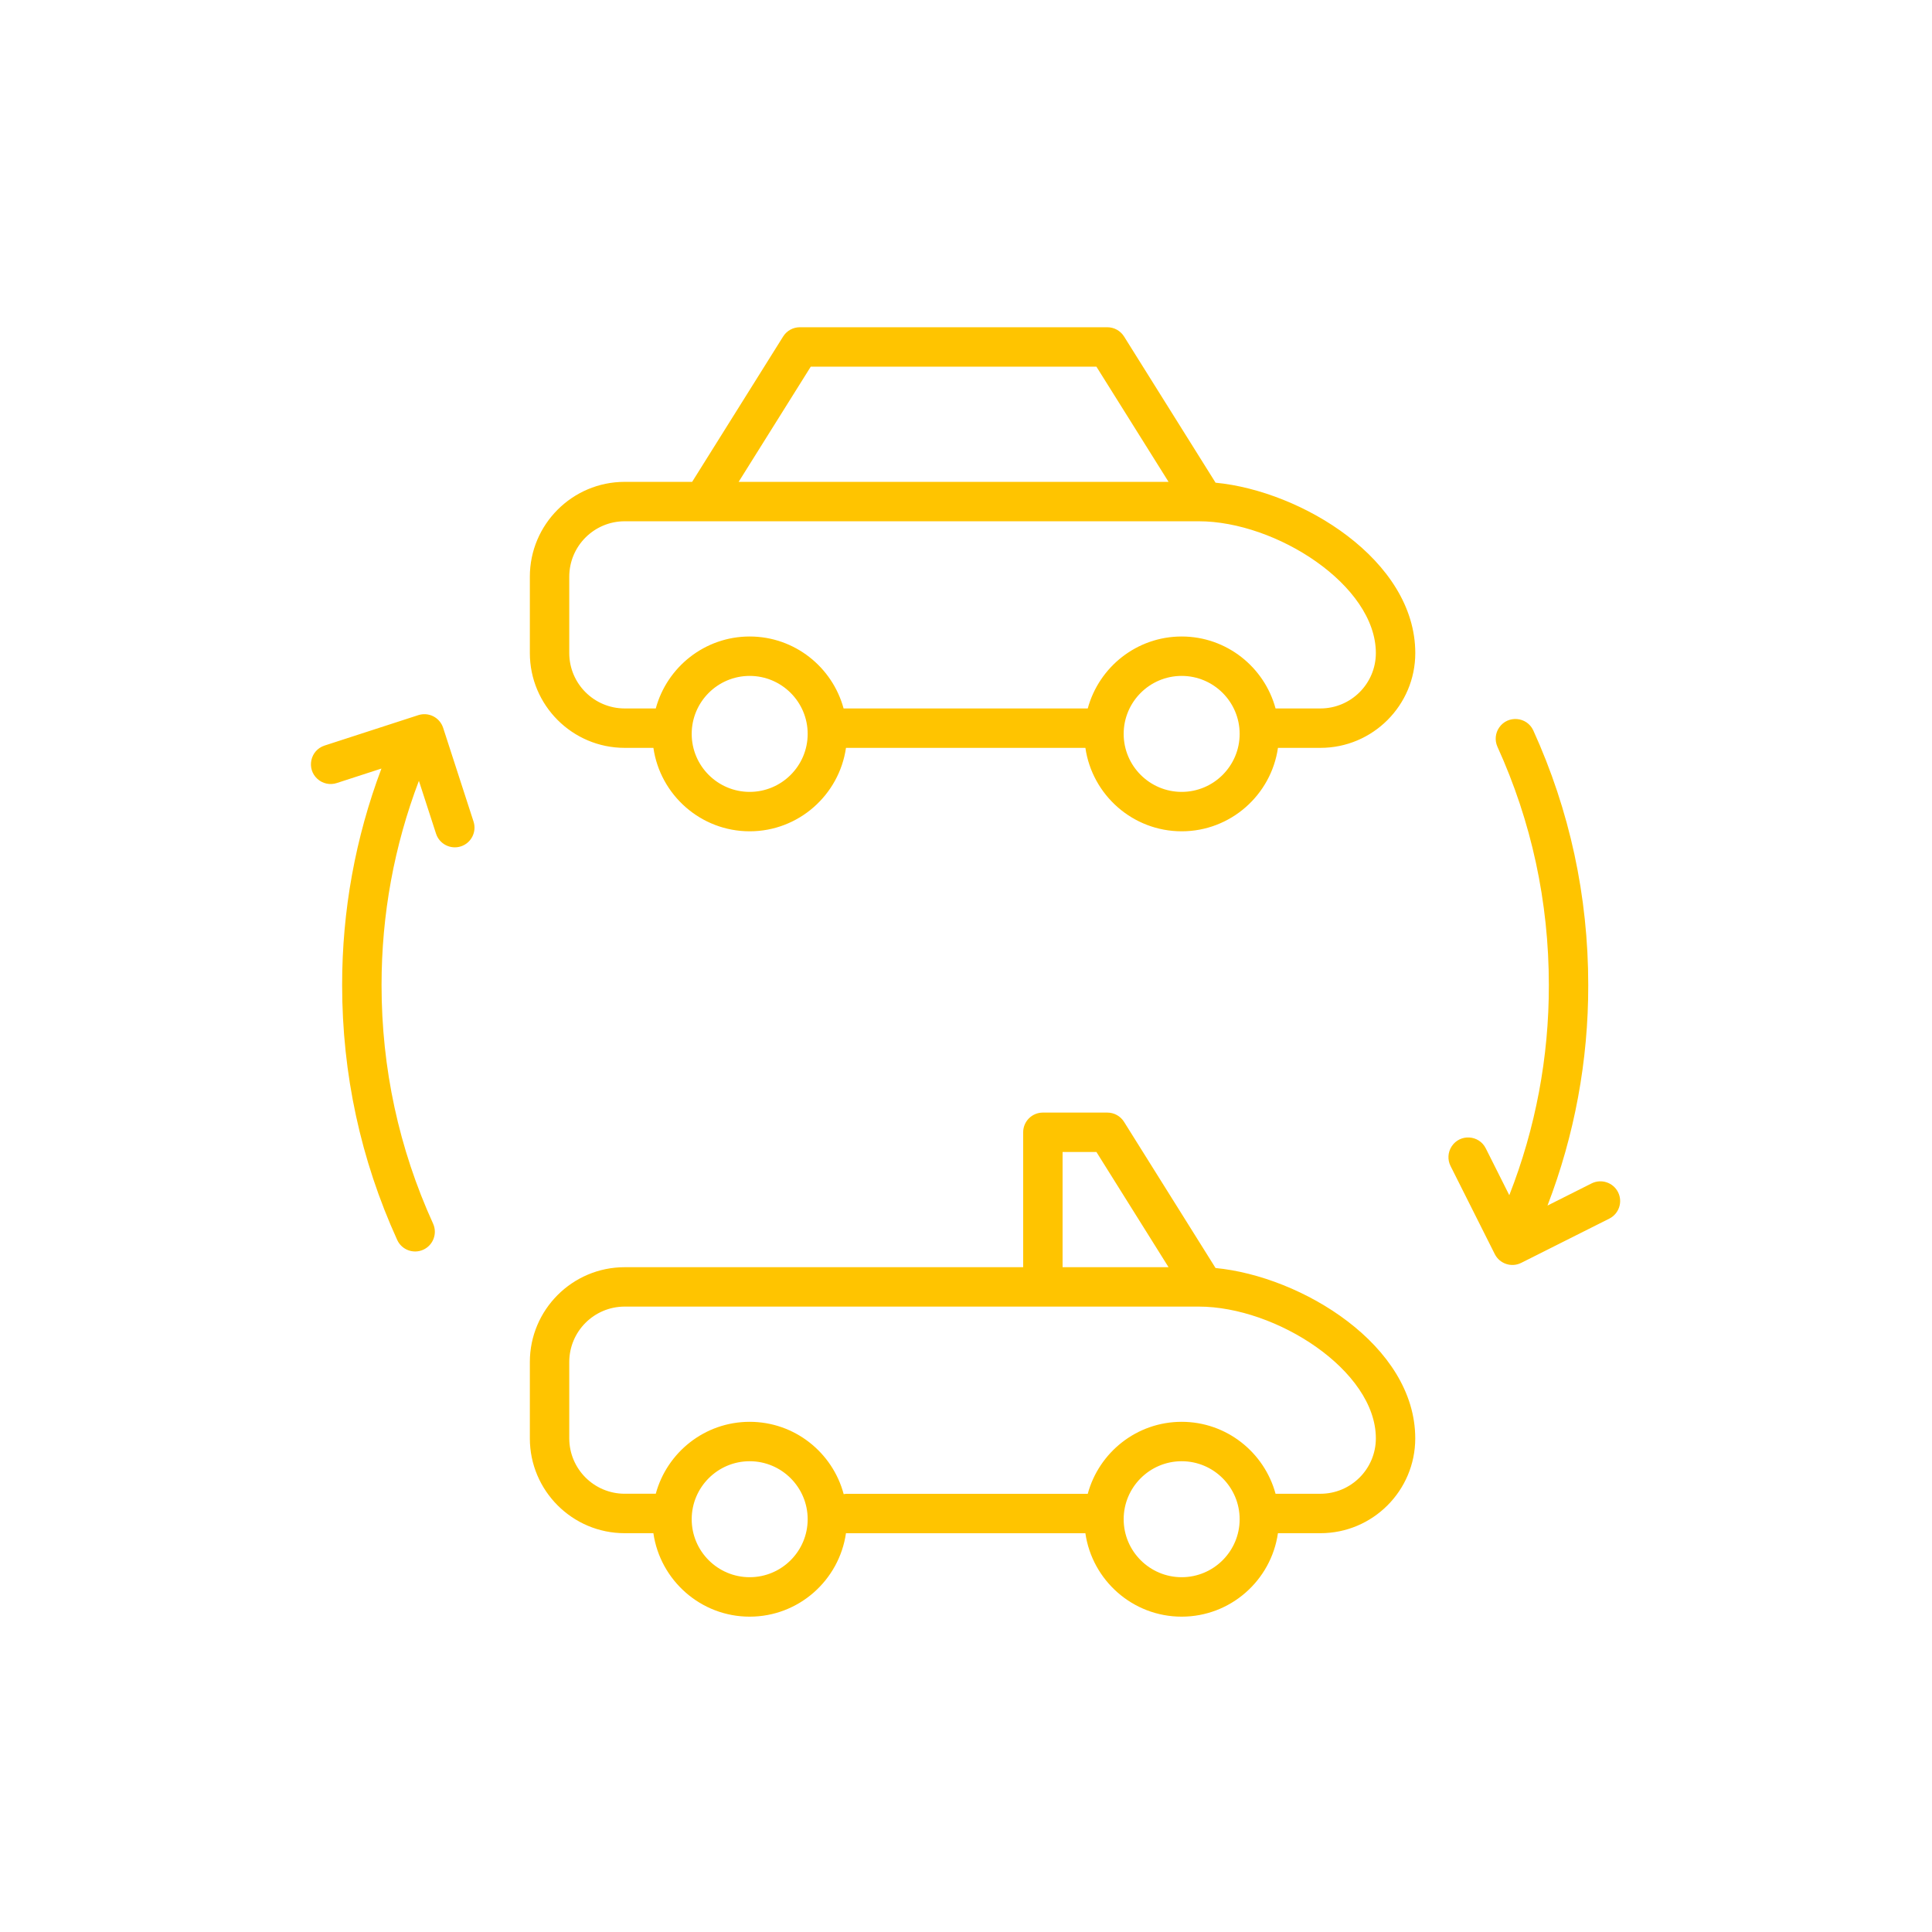 <?xml version="1.0" encoding="UTF-8"?> <svg xmlns="http://www.w3.org/2000/svg" viewBox="0 0 100.00 100.00" data-guides="{&quot;vertical&quot;:[],&quot;horizontal&quot;:[]}"><path fill="#ffc400" stroke="#ffffff" fill-opacity="1" stroke-width="0" stroke-opacity="1" color="rgb(51, 51, 51)" fill-rule="evenodd" id="tSvg1286ad50c34" title="Path 31" d="M62.916 24.984C62.915 24.982 62.914 24.98 62.913 24.977C61.335 22.457 59.757 19.937 58.18 17.416C57.993 17.119 57.667 16.938 57.315 16.938C52.01 16.938 46.705 16.938 41.4 16.938C41.048 16.938 40.722 17.119 40.536 17.416C38.966 19.925 37.395 22.433 35.825 24.941C34.661 24.941 33.497 24.941 32.332 24.941C29.627 24.941 27.425 27.142 27.425 29.848C27.425 31.166 27.425 32.484 27.425 33.802C27.425 36.507 29.627 38.709 32.332 38.709C32.828 38.709 33.324 38.709 33.82 38.709C34.172 41.146 36.27 43.028 38.804 43.028C41.337 43.028 43.435 41.146 43.788 38.709C47.918 38.709 52.049 38.709 56.18 38.709C56.532 41.146 58.63 43.028 61.164 43.028C63.697 43.028 65.795 41.146 66.147 38.709C66.881 38.709 67.614 38.709 68.348 38.709C71.053 38.709 73.255 36.507 73.255 33.802C73.254 28.983 67.37 25.411 62.916 24.984ZM41.965 18.978C46.894 18.978 51.822 18.978 56.75 18.978C57.995 20.966 59.239 22.953 60.484 24.941C53.066 24.941 45.649 24.941 38.232 24.941C39.476 22.953 40.721 20.966 41.965 18.978ZM38.803 40.988C37.148 40.988 35.802 39.642 35.802 37.986C35.802 36.331 37.148 34.985 38.803 34.985C40.458 34.985 41.805 36.331 41.805 37.986C41.805 39.642 40.458 40.988 38.803 40.988ZM61.163 40.988C59.508 40.988 58.161 39.642 58.161 37.986C58.161 36.331 59.508 34.985 61.163 34.985C62.818 34.985 64.164 36.331 64.164 37.986C64.164 39.642 62.818 40.988 61.163 40.988ZM68.347 36.669C67.573 36.669 66.798 36.669 66.023 36.669C65.442 34.527 63.486 32.945 61.163 32.945C58.84 32.945 56.884 34.527 56.302 36.669C52.089 36.669 47.877 36.669 43.664 36.669C43.082 34.527 41.126 32.945 38.803 32.945C36.48 32.945 34.524 34.527 33.943 36.669C33.406 36.669 32.868 36.669 32.332 36.669C30.749 36.667 29.466 35.384 29.465 33.802C29.465 32.484 29.465 31.166 29.465 29.848C29.467 28.266 30.749 26.983 32.332 26.981C42.237 26.981 52.143 26.981 62.048 26.981C66.051 26.981 71.214 30.289 71.214 33.802C71.213 35.384 69.93 36.667 68.347 36.669ZM62.916 65.632C62.915 65.63 62.914 65.628 62.913 65.626C61.335 63.106 59.757 60.586 58.18 58.066C57.993 57.768 57.667 57.587 57.315 57.587C56.203 57.587 55.091 57.587 53.979 57.587C53.416 57.587 52.959 58.043 52.959 58.607C52.959 60.935 52.959 63.263 52.959 65.59C46.083 65.59 39.208 65.59 32.332 65.59C29.626 65.59 27.425 67.791 27.425 70.497C27.425 71.815 27.425 73.133 27.425 74.451C27.425 77.156 29.626 79.358 32.332 79.358C32.828 79.358 33.324 79.358 33.819 79.358C34.172 81.796 36.269 83.678 38.803 83.678C41.338 83.678 43.437 81.795 43.788 79.355C43.807 79.356 43.826 79.361 43.846 79.361C47.957 79.361 52.068 79.361 56.179 79.361C56.532 81.798 58.629 83.678 61.162 83.678C63.697 83.678 65.794 81.797 66.146 79.358C66.879 79.358 67.613 79.358 68.346 79.358C71.052 79.358 73.253 77.157 73.253 74.451C73.254 69.631 67.369 66.06 62.916 65.632ZM54.999 59.626C55.583 59.626 56.167 59.626 56.75 59.626C57.995 61.614 59.239 63.602 60.484 65.59C58.656 65.59 56.827 65.59 54.999 65.59C54.999 63.602 54.999 61.614 54.999 59.626ZM38.803 81.636C37.148 81.636 35.802 80.29 35.802 78.635C35.802 76.98 37.148 75.633 38.803 75.633C40.458 75.633 41.805 76.98 41.805 78.635C41.805 80.29 40.458 81.636 38.803 81.636ZM61.163 81.636C59.508 81.636 58.161 80.29 58.161 78.635C58.161 76.98 59.508 75.633 61.163 75.633C62.818 75.633 64.164 76.98 64.164 78.635C64.164 80.29 62.818 81.636 61.163 81.636ZM68.347 77.317C67.573 77.317 66.798 77.317 66.023 77.317C65.441 75.176 63.486 73.593 61.163 73.593C58.839 73.593 56.882 75.176 56.302 77.319C52.15 77.319 47.998 77.319 43.846 77.319C43.785 77.319 43.727 77.326 43.669 77.337C43.095 75.184 41.133 73.593 38.803 73.593C36.48 73.593 34.524 75.174 33.943 77.316C33.406 77.316 32.868 77.316 32.332 77.316C30.749 77.314 29.467 76.032 29.465 74.449C29.465 73.132 29.465 71.814 29.465 70.496C29.467 68.913 30.749 67.631 32.332 67.629C42.237 67.629 52.143 67.629 62.048 67.629C66.051 67.629 71.214 70.936 71.214 74.449C71.213 76.032 69.93 77.315 68.347 77.317ZM22.937 37.672C22.853 37.414 22.671 37.201 22.43 37.077C22.189 36.955 21.909 36.933 21.651 37.016C20.034 37.541 18.417 38.066 16.8 38.59C16.053 38.833 15.848 39.793 16.432 40.319C16.702 40.562 17.083 40.644 17.429 40.531C18.201 40.281 18.972 40.031 19.743 39.78C18.393 43.362 17.704 47.159 17.709 50.987C17.709 55.586 18.668 60.024 20.559 64.179C20.792 64.692 21.397 64.918 21.91 64.685C22.422 64.451 22.649 63.847 22.416 63.334C20.646 59.446 19.749 55.291 19.749 50.986C19.749 47.328 20.403 43.783 21.682 40.415C21.978 41.328 22.274 42.24 22.57 43.153C22.745 43.688 23.319 43.981 23.855 43.809C24.391 43.635 24.684 43.059 24.51 42.523C23.986 40.906 23.461 39.289 22.937 37.672ZM83.75 61.707C83.496 61.204 82.884 61.002 82.38 61.253C81.62 61.636 80.859 62.018 80.098 62.4C81.499 58.758 82.215 54.888 82.207 50.985C82.207 46.388 81.249 41.952 79.359 37.798C79.023 37.089 78.045 37.009 77.598 37.655C77.397 37.945 77.361 38.319 77.503 38.643C79.272 42.529 80.168 46.682 80.168 50.985C80.176 54.707 79.481 58.398 78.121 61.863C77.715 61.054 77.309 60.246 76.903 59.438C76.551 58.736 75.571 58.678 75.139 59.334C74.939 59.639 74.916 60.027 75.08 60.353C75.843 61.872 76.606 63.392 77.369 64.911C77.622 65.415 78.236 65.619 78.74 65.365C80.259 64.602 81.778 63.839 83.297 63.076C83.8 62.823 84.003 62.21 83.75 61.707Z"></path><defs></defs></svg> 